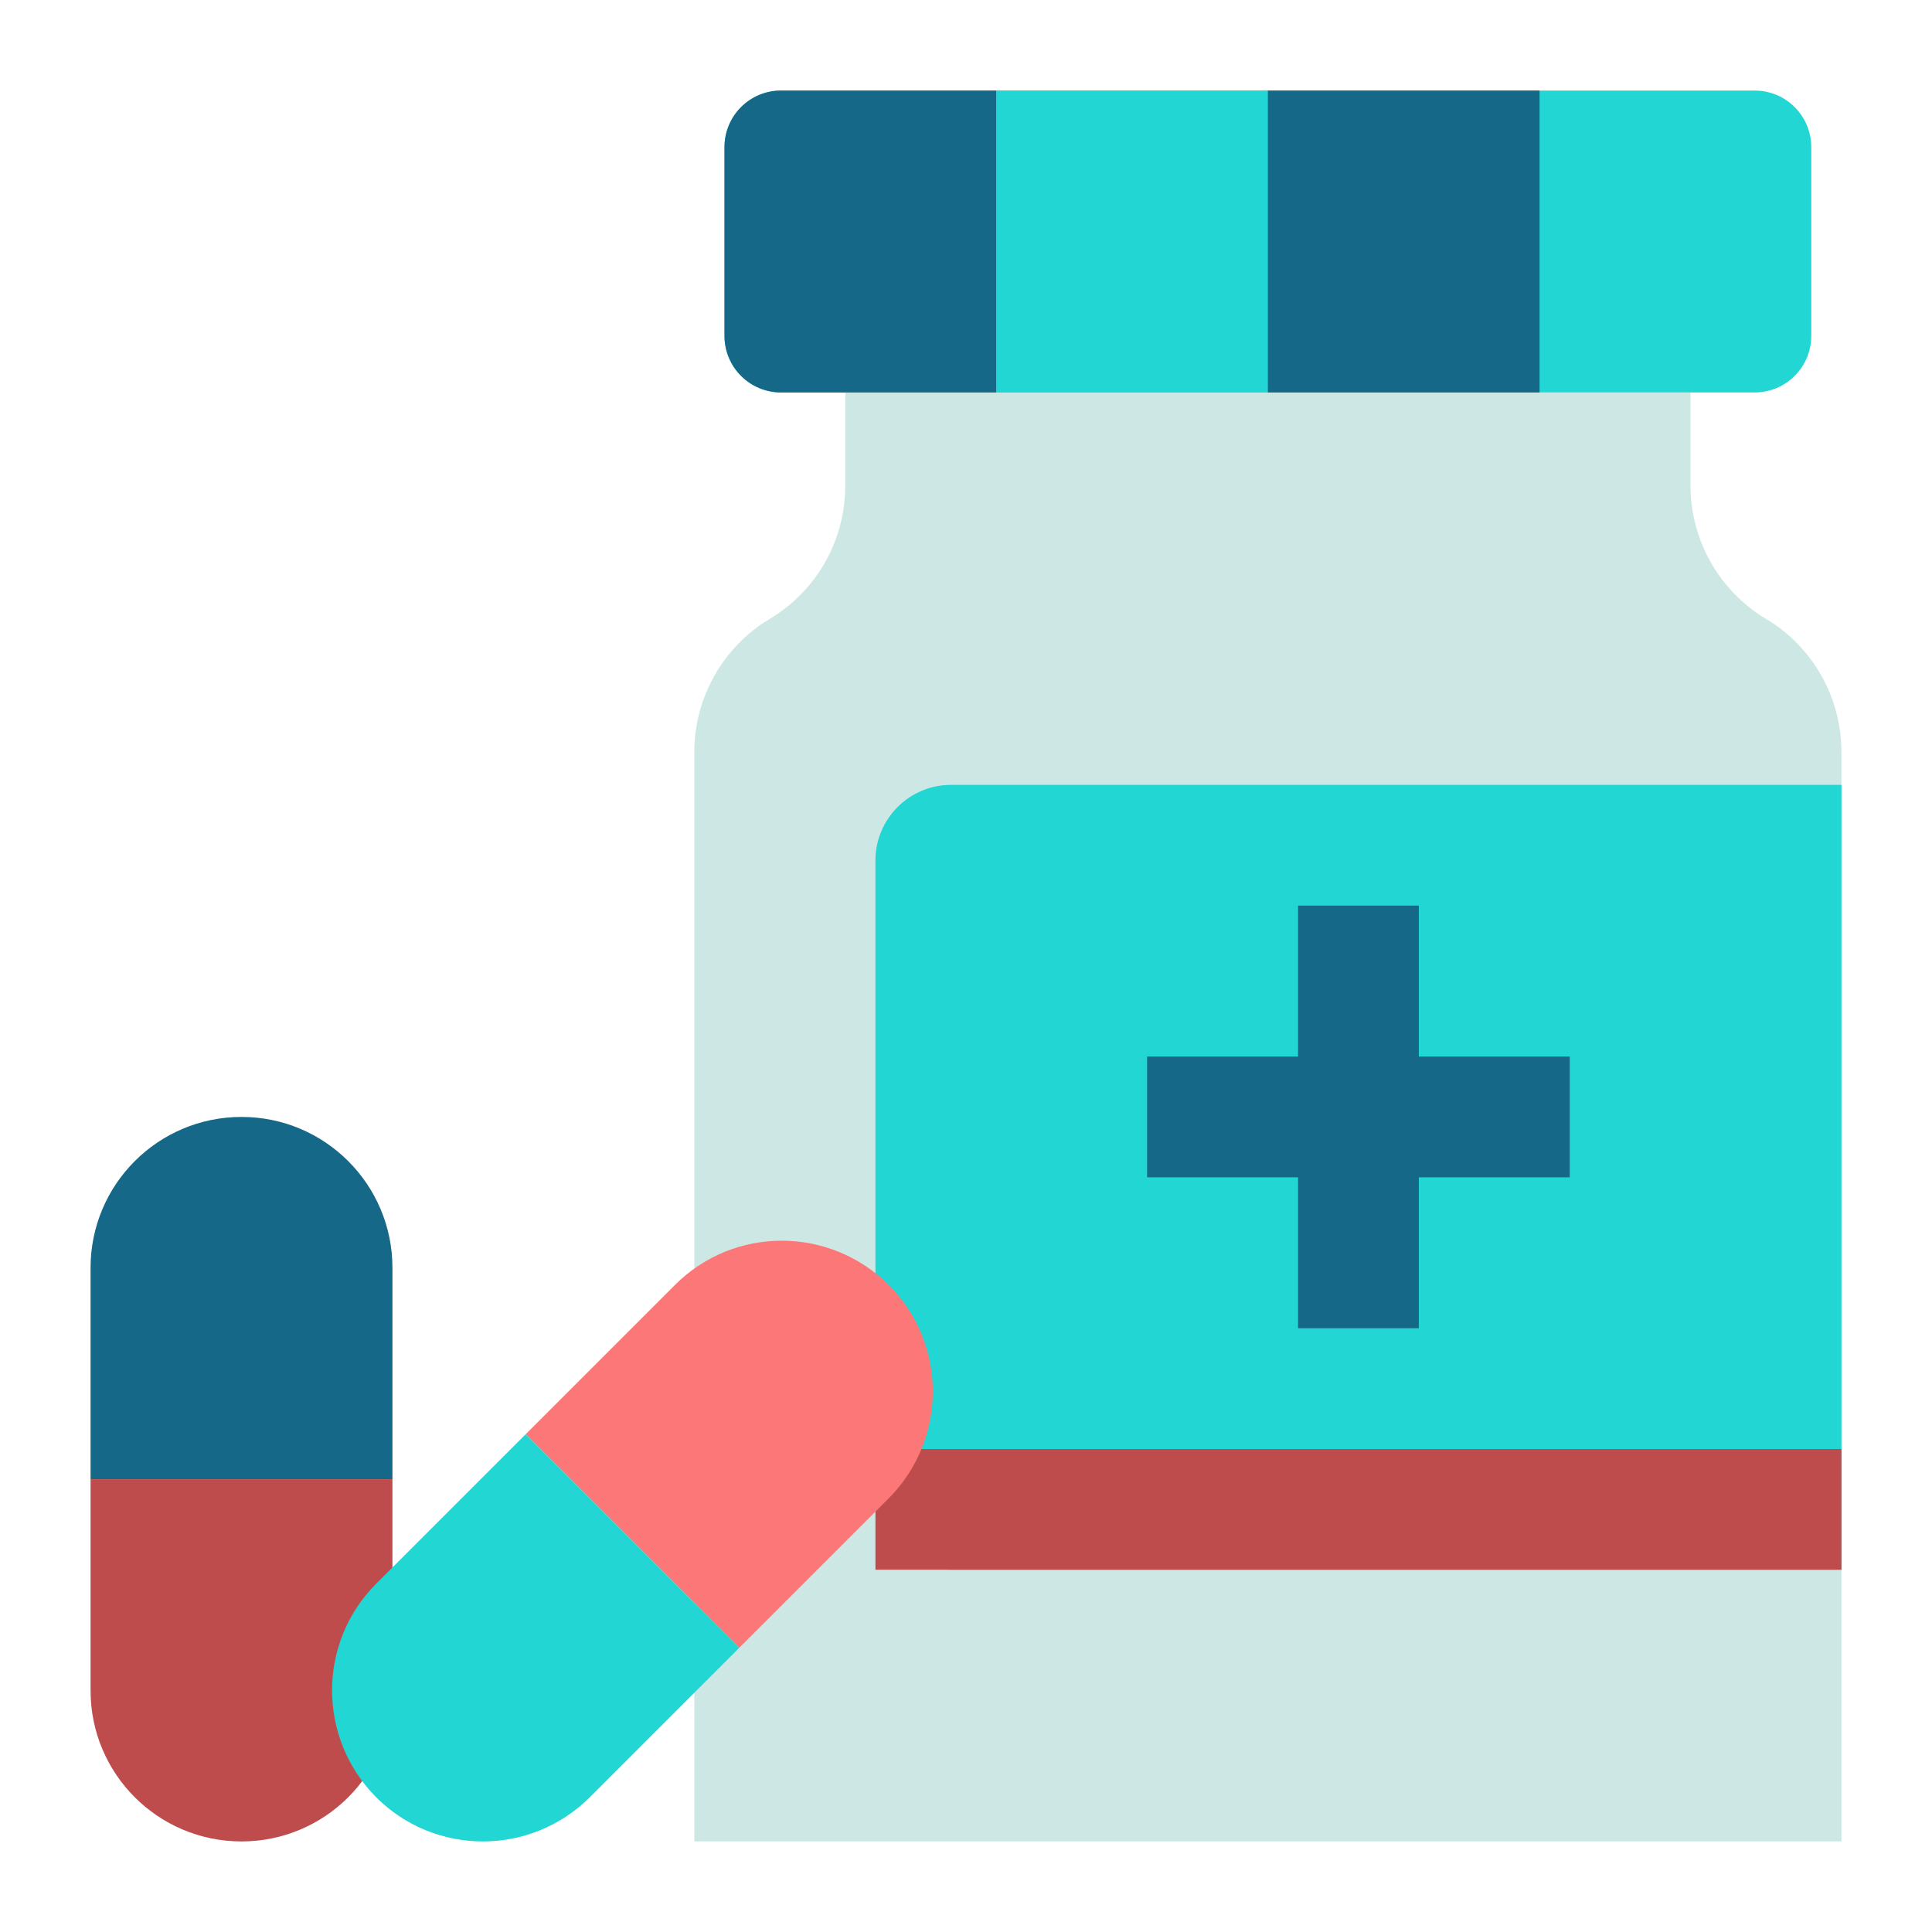 <svg height="512" viewBox="0 0 512 512" width="512" xmlns="http://www.w3.org/2000/svg"><g id="flat"><path d="m448 128.7v-24.7h-224v24.7c0 14.5-7.6 27.9-20 35.3-12.4 7.4-20 20.9-20 35.3v288.7h304v-288.7c0-14.5-7.6-27.9-20-35.3-12.4-7.4-20-20.9-20-35.3z" fill="#cde8e4"/><path d="m465 104h-258c-8.3 0-15-6.7-15-15v-50c0-8.3 6.7-15 15-15h258c8.3 0 15 6.7 15 15v50c0 8.3-6.7 15-15 15z" fill="#21d6d3"/><path d="m264 104h-57c-8.3 0-15-6.7-15-15v-50c0-8.3 6.7-15 15-15h57z" fill="#156887"/><path d="m264 24h72v80h-72z" fill="#21d6d3"/><path d="m336 24h72v80h-72z" fill="#156887"/><path d="m488 416h-236c-11 0-20-9-20-20v-168c0-11 9-20 20-20h236z" fill="#21d6d3"/><path d="m416 280h-40v-40h-32v40h-40v32h40v40h32v-40h40z" fill="#156887"/><path d="m232 384h256v32h-256z" fill="#bf4c4c"/><path d="m104 392h-80v-56c0-22.1 17.9-40 40-40 22.1 0 40 17.9 40 40z" fill="#156887"/><path d="m104 392h-80v56c0 22.1 17.9 40 40 40 22.1 0 40-17.9 40-40z" fill="#bf4c4c"/><path d="m195.9 436.7-56.6-56.6 39.6-39.6c15.6-15.6 40.9-15.6 56.6 0 15.6 15.6 15.6 40.9 0 56.6z" fill="#fc7777"/><path d="m195.9 436.7-56.6-56.6-39.6 39.6c-15.6 15.6-15.6 40.9 0 56.6 15.6 15.6 40.9 15.6 56.6 0z" fill="#21d6d3"/></g></svg>